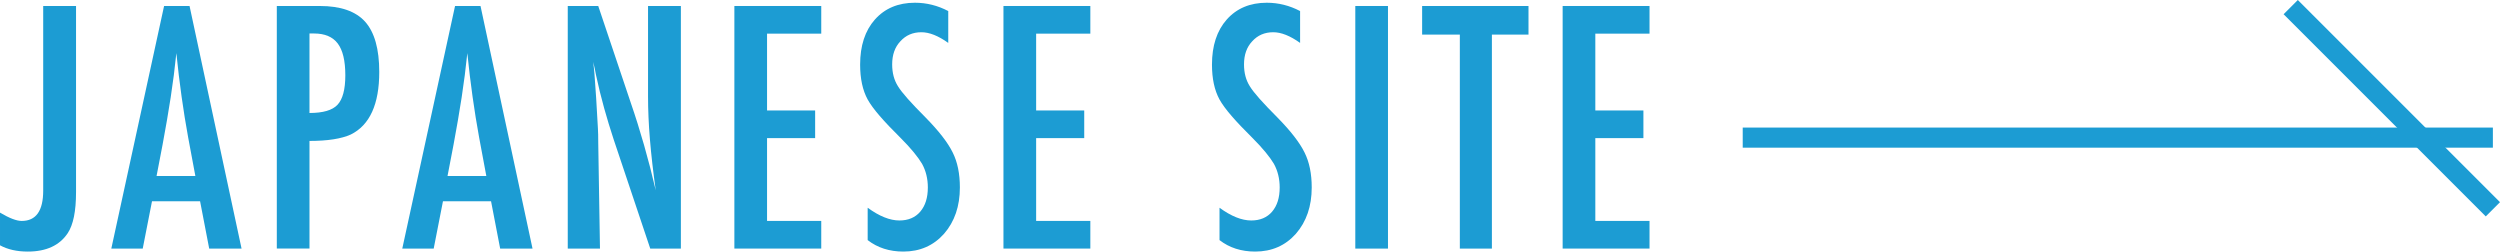 <?xml version="1.0" encoding="UTF-8"?><svg id="_レイヤー_2" xmlns="http://www.w3.org/2000/svg" width="124.31" height="12.509" viewBox="0 0 124.31 12.509"><defs><style>.cls-1{fill:#1c9cd3;}.cls-2{fill:none;stroke:#1c9cd3;stroke-miterlimit:10;}</style></defs><g id="header"><g><g><line class="cls-2" x1="86.655" y1="6.843" x2="123.956" y2="6.843"/><line class="cls-2" x1="123.956" y1="10.407" x2="113.903" y2=".354"/></g><g><path class="cls-1" d="M2.148,.298h1.633V9.556c0,.943-.138,1.623-.414,2.039-.406,.609-1.067,.914-1.984,.914-.542,0-1.003-.104-1.383-.312v-1.625c.464,.276,.823,.414,1.078,.414,.714,0,1.07-.502,1.07-1.508V.298Z"/><path class="cls-1" d="M8.159,.298h1.266l2.586,12.062h-1.609l-.453-2.352h-2.391l-.461,2.352h-1.562L8.159,.298Zm1.555,8.453l-.359-1.922c-.239-1.307-.435-2.703-.586-4.188-.073,.724-.167,1.457-.281,2.199s-.25,1.53-.406,2.363l-.297,1.547h1.93Z"/><path class="cls-1" d="M13.764,.298h2.141c1.031,0,1.781,.261,2.25,.781,.469,.526,.703,1.359,.703,2.5,0,1.604-.472,2.641-1.414,3.109-.474,.214-1.159,.32-2.055,.32v5.352h-1.625V.298Zm1.625,5.32c.672,0,1.136-.135,1.391-.406,.261-.276,.391-.766,.391-1.469,0-.719-.125-1.245-.375-1.578-.25-.333-.644-.5-1.18-.5h-.227v3.953Z"/><path class="cls-1" d="M22.627,.298h1.266l2.586,12.062h-1.609l-.453-2.352h-2.391l-.461,2.352h-1.562L22.627,.298Zm1.555,8.453l-.359-1.922c-.239-1.307-.435-2.703-.586-4.188-.073,.724-.167,1.457-.281,2.199s-.25,1.53-.406,2.363l-.297,1.547h1.93Z"/><path class="cls-1" d="M28.231,.298h1.516l1.617,4.812c.469,1.359,.883,2.81,1.242,4.352-.13-.932-.227-1.776-.289-2.531-.062-.755-.094-1.466-.094-2.133V.298h1.633V12.361h-1.523l-1.82-5.43c-.167-.505-.324-1.023-.473-1.555s-.285-1.088-.41-1.672c-.011-.073-.027-.161-.051-.266-.023-.104-.051-.224-.082-.359,.016,.136,.028,.251,.039,.348,.011,.097,.019,.179,.023,.246l.086,1.227,.086,1.492c.005,.084,.009,.185,.012,.305,.003,.12,.004,.255,.004,.406l.086,5.258h-1.602V.298Z"/><path class="cls-1" d="M36.516,.298h4.32V1.673h-2.695v3.82h2.391v1.375h-2.391v4.117h2.695v1.375h-4.32V.298Z"/><path class="cls-1" d="M47.151,.548v1.586c-.495-.354-.94-.531-1.336-.531-.427,0-.776,.151-1.047,.453-.271,.287-.406,.669-.406,1.148,0,.422,.097,.784,.289,1.086,.099,.162,.262,.37,.488,.625,.227,.255,.52,.562,.879,.922,.661,.672,1.112,1.253,1.352,1.742,.239,.474,.359,1.055,.359,1.742,0,.933-.263,1.701-.789,2.305-.526,.589-1.2,.883-2.023,.883-.692,0-1.284-.19-1.773-.57v-1.609c.578,.422,1.104,.633,1.578,.633,.442,0,.789-.147,1.039-.441,.25-.294,.375-.694,.375-1.199,0-.438-.097-.831-.289-1.18-.099-.167-.237-.358-.414-.574-.177-.216-.398-.457-.664-.723-.411-.406-.753-.766-1.023-1.078s-.472-.586-.602-.82c-.25-.458-.375-1.036-.375-1.734,0-.942,.245-1.69,.734-2.242,.495-.557,1.159-.836,1.992-.836,.578,0,1.13,.138,1.656,.414Z"/><path class="cls-1" d="M49.896,.298h4.32V1.673h-2.695v3.82h2.391v1.375h-2.391v4.117h2.695v1.375h-4.32V.298Z"/><path class="cls-1" d="M64.646,.548v1.586c-.495-.354-.94-.531-1.336-.531-.427,0-.776,.151-1.047,.453-.271,.287-.406,.669-.406,1.148,0,.422,.097,.784,.289,1.086,.099,.162,.262,.37,.488,.625,.227,.255,.52,.562,.879,.922,.661,.672,1.112,1.253,1.352,1.742,.239,.474,.359,1.055,.359,1.742,0,.933-.263,1.701-.789,2.305-.526,.589-1.2,.883-2.023,.883-.692,0-1.284-.19-1.773-.57v-1.609c.578,.422,1.104,.633,1.578,.633,.442,0,.789-.147,1.039-.441,.25-.294,.375-.694,.375-1.199,0-.438-.097-.831-.289-1.18-.099-.167-.237-.358-.414-.574-.177-.216-.398-.457-.664-.723-.411-.406-.753-.766-1.023-1.078s-.472-.586-.602-.82c-.25-.458-.375-1.036-.375-1.734,0-.942,.245-1.69,.734-2.242,.495-.557,1.159-.836,1.992-.836,.578,0,1.13,.138,1.656,.414Z"/><path class="cls-1" d="M67.391,.298h1.625V12.361h-1.625V.298Z"/><path class="cls-1" d="M70.714,.298h5.289V1.72h-1.82V12.361h-1.594V1.72h-1.875V.298Z"/><path class="cls-1" d="M77.701,.298h4.32V1.673h-2.695v3.82h2.391v1.375h-2.391v4.117h2.695v1.375h-4.32V.298Z"/></g></g></g></svg>